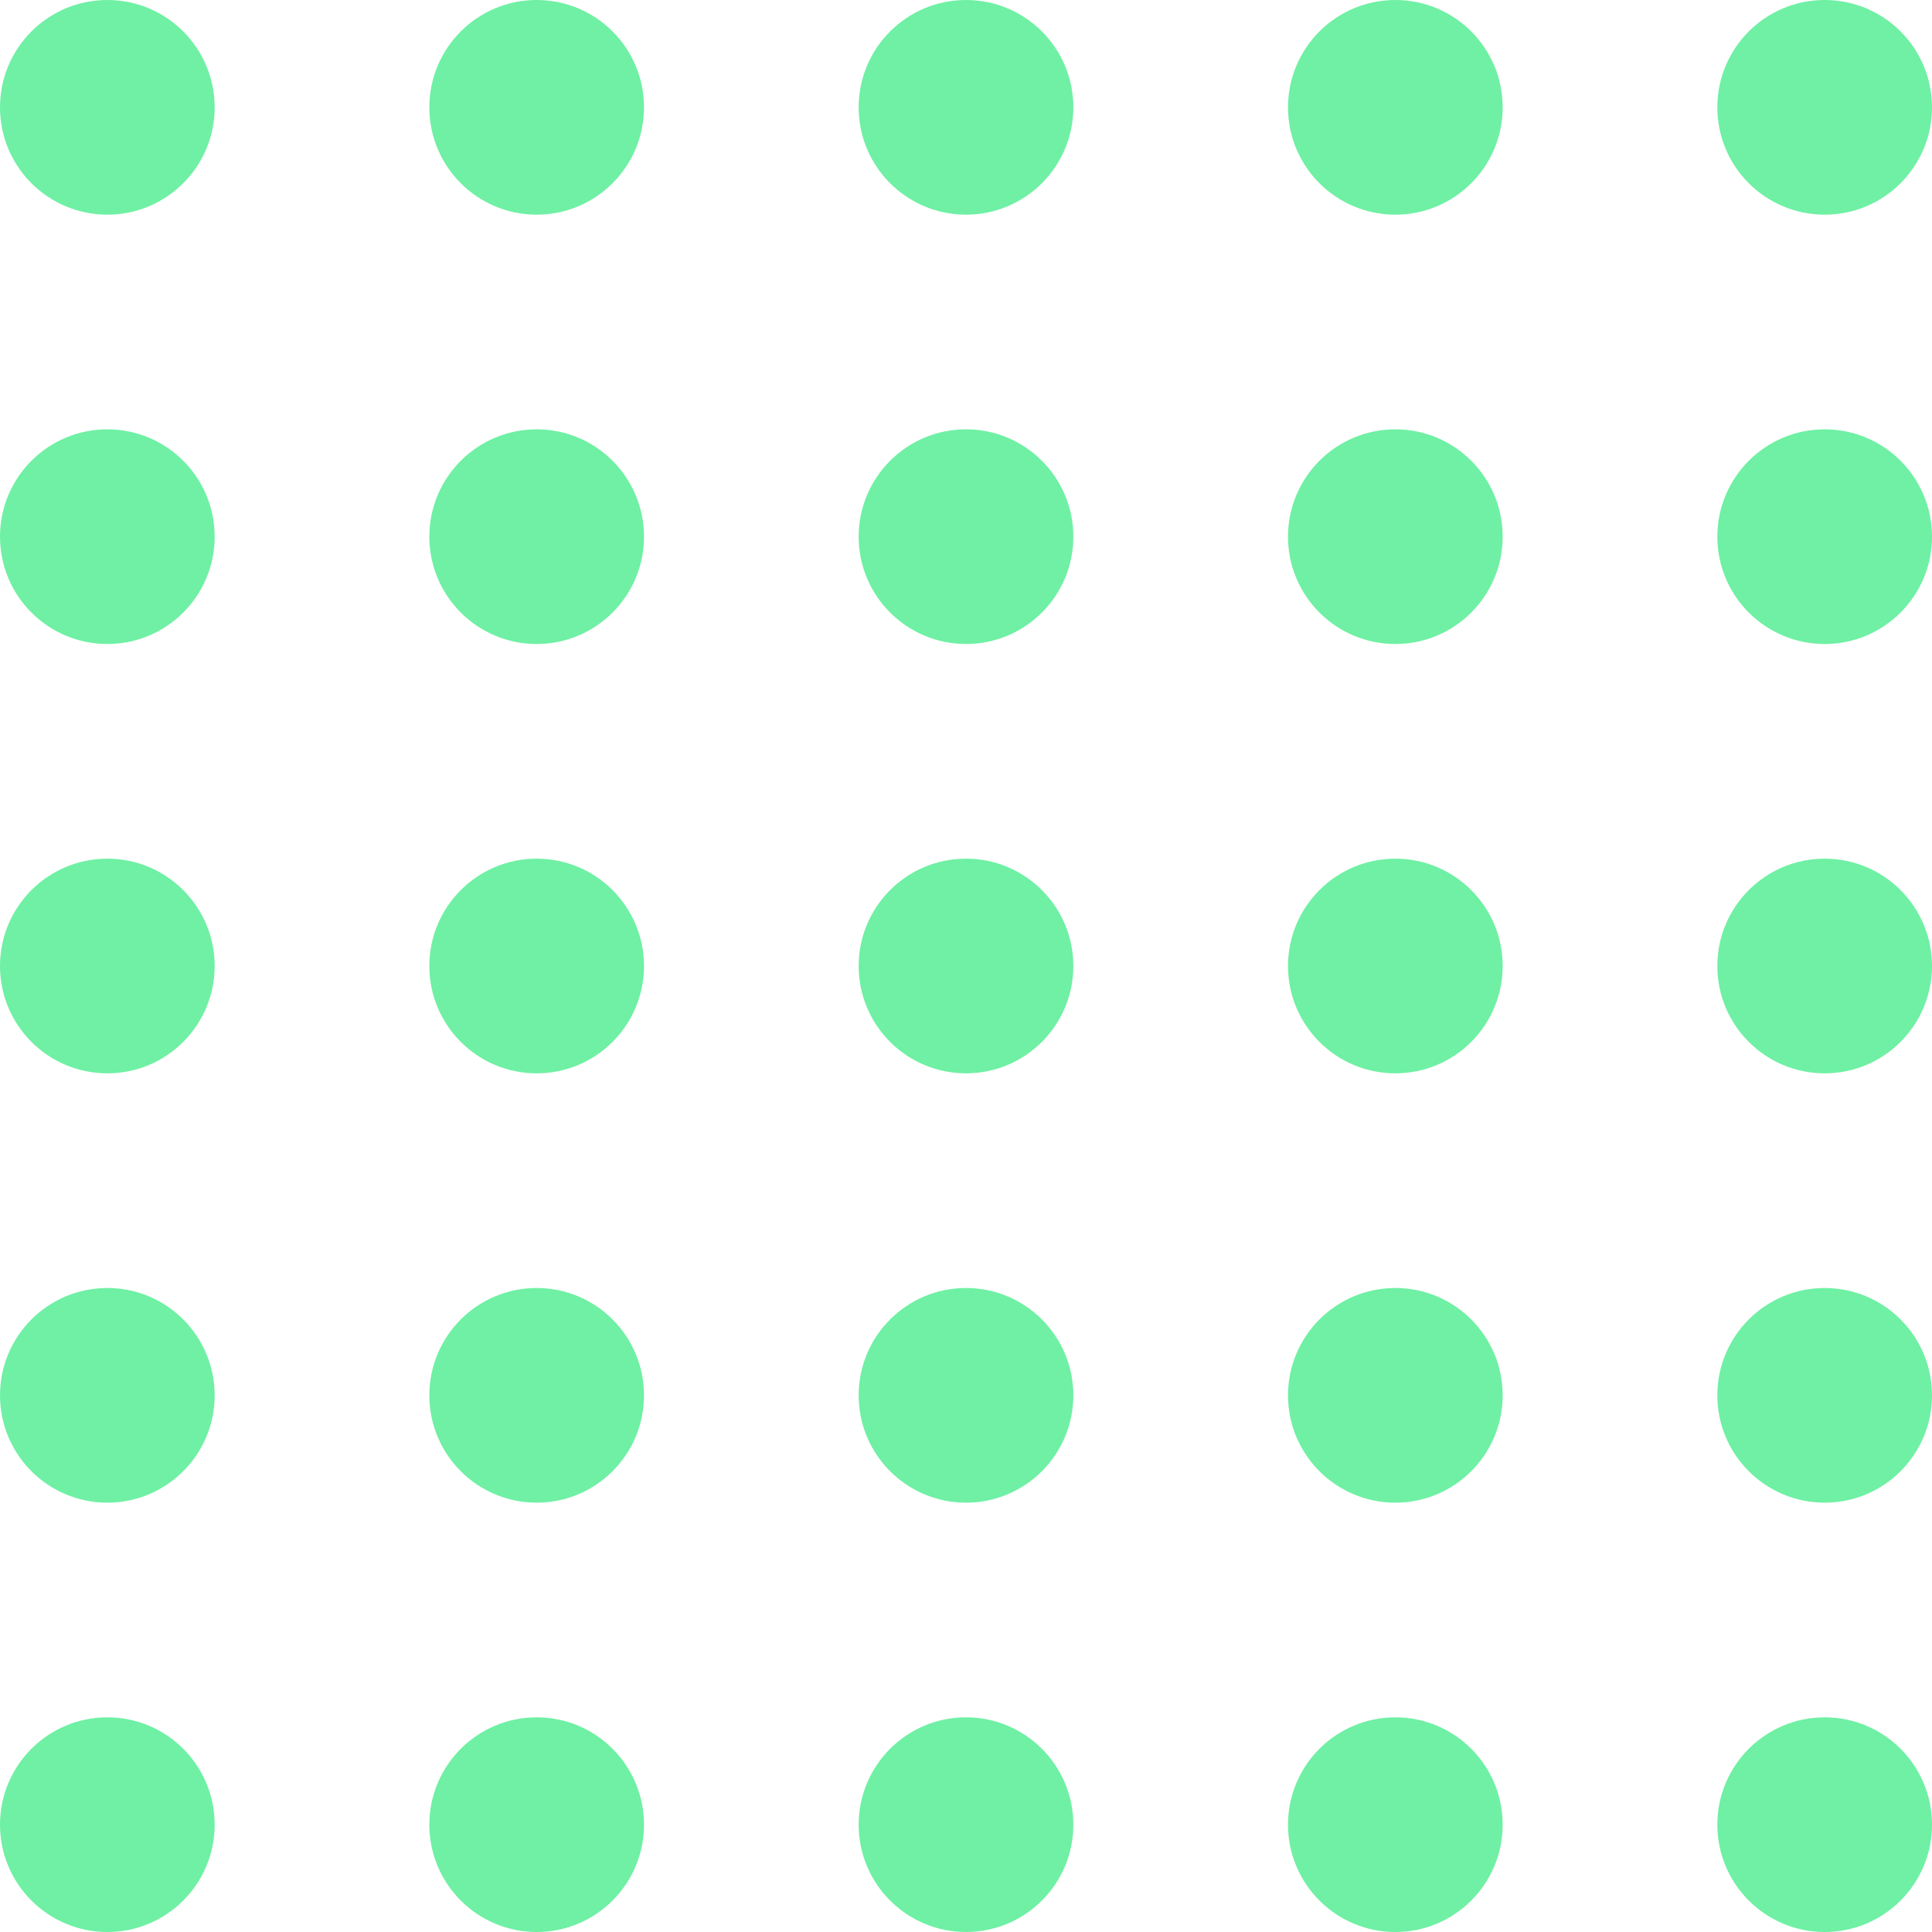 <svg width="90" height="90" viewBox="0 0 90 90" fill="none" xmlns="http://www.w3.org/2000/svg">
<circle cx="5" cy="5" r="5" fill="#6FF0A4"/>
<circle cx="5" cy="25" r="5" fill="#6FF0A4"/>
<circle cx="5" cy="45" r="5" fill="#6FF0A4"/>
<circle cx="5" cy="65" r="5" fill="#6FF0A4"/>
<circle cx="5" cy="85" r="5" fill="#6FF0A4"/>
<circle cx="25" cy="5" r="5" fill="#6FF0A4"/>
<circle cx="25" cy="25" r="5" fill="#6FF0A4"/>
<circle cx="25" cy="45" r="5" fill="#6FF0A4"/>
<circle cx="25" cy="65" r="5" fill="#6FF0A4"/>
<circle cx="25" cy="85" r="5" fill="#6FF0A4"/>
<circle cx="45" cy="5" r="5" fill="#6FF0A4"/>
<circle cx="45" cy="25" r="5" fill="#6FF0A4"/>
<circle cx="45" cy="45" r="5" fill="#6FF0A4"/>
<circle cx="45" cy="65" r="5" fill="#6FF0A4"/>
<circle cx="45" cy="85" r="5" fill="#6FF0A4"/>
<circle cx="65" cy="5" r="5" fill="#6FF0A4"/>
<circle cx="65" cy="25" r="5" fill="#6FF0A4"/>
<circle cx="65" cy="45" r="5" fill="#6FF0A4"/>
<circle cx="65" cy="65" r="5" fill="#6FF0A4"/>
<circle cx="65" cy="85" r="5" fill="#6FF0A4"/>
<circle cx="85" cy="5" r="5" fill="#6FF0A4"/>
<circle cx="85" cy="25" r="5" fill="#6FF0A4"/>
<circle cx="85" cy="45" r="5" fill="#6FF0A4"/>
<circle cx="85" cy="65" r="5" fill="#6FF0A4"/>
<circle cx="85" cy="85" r="5" fill="#6FF0A4"/>
</svg>
